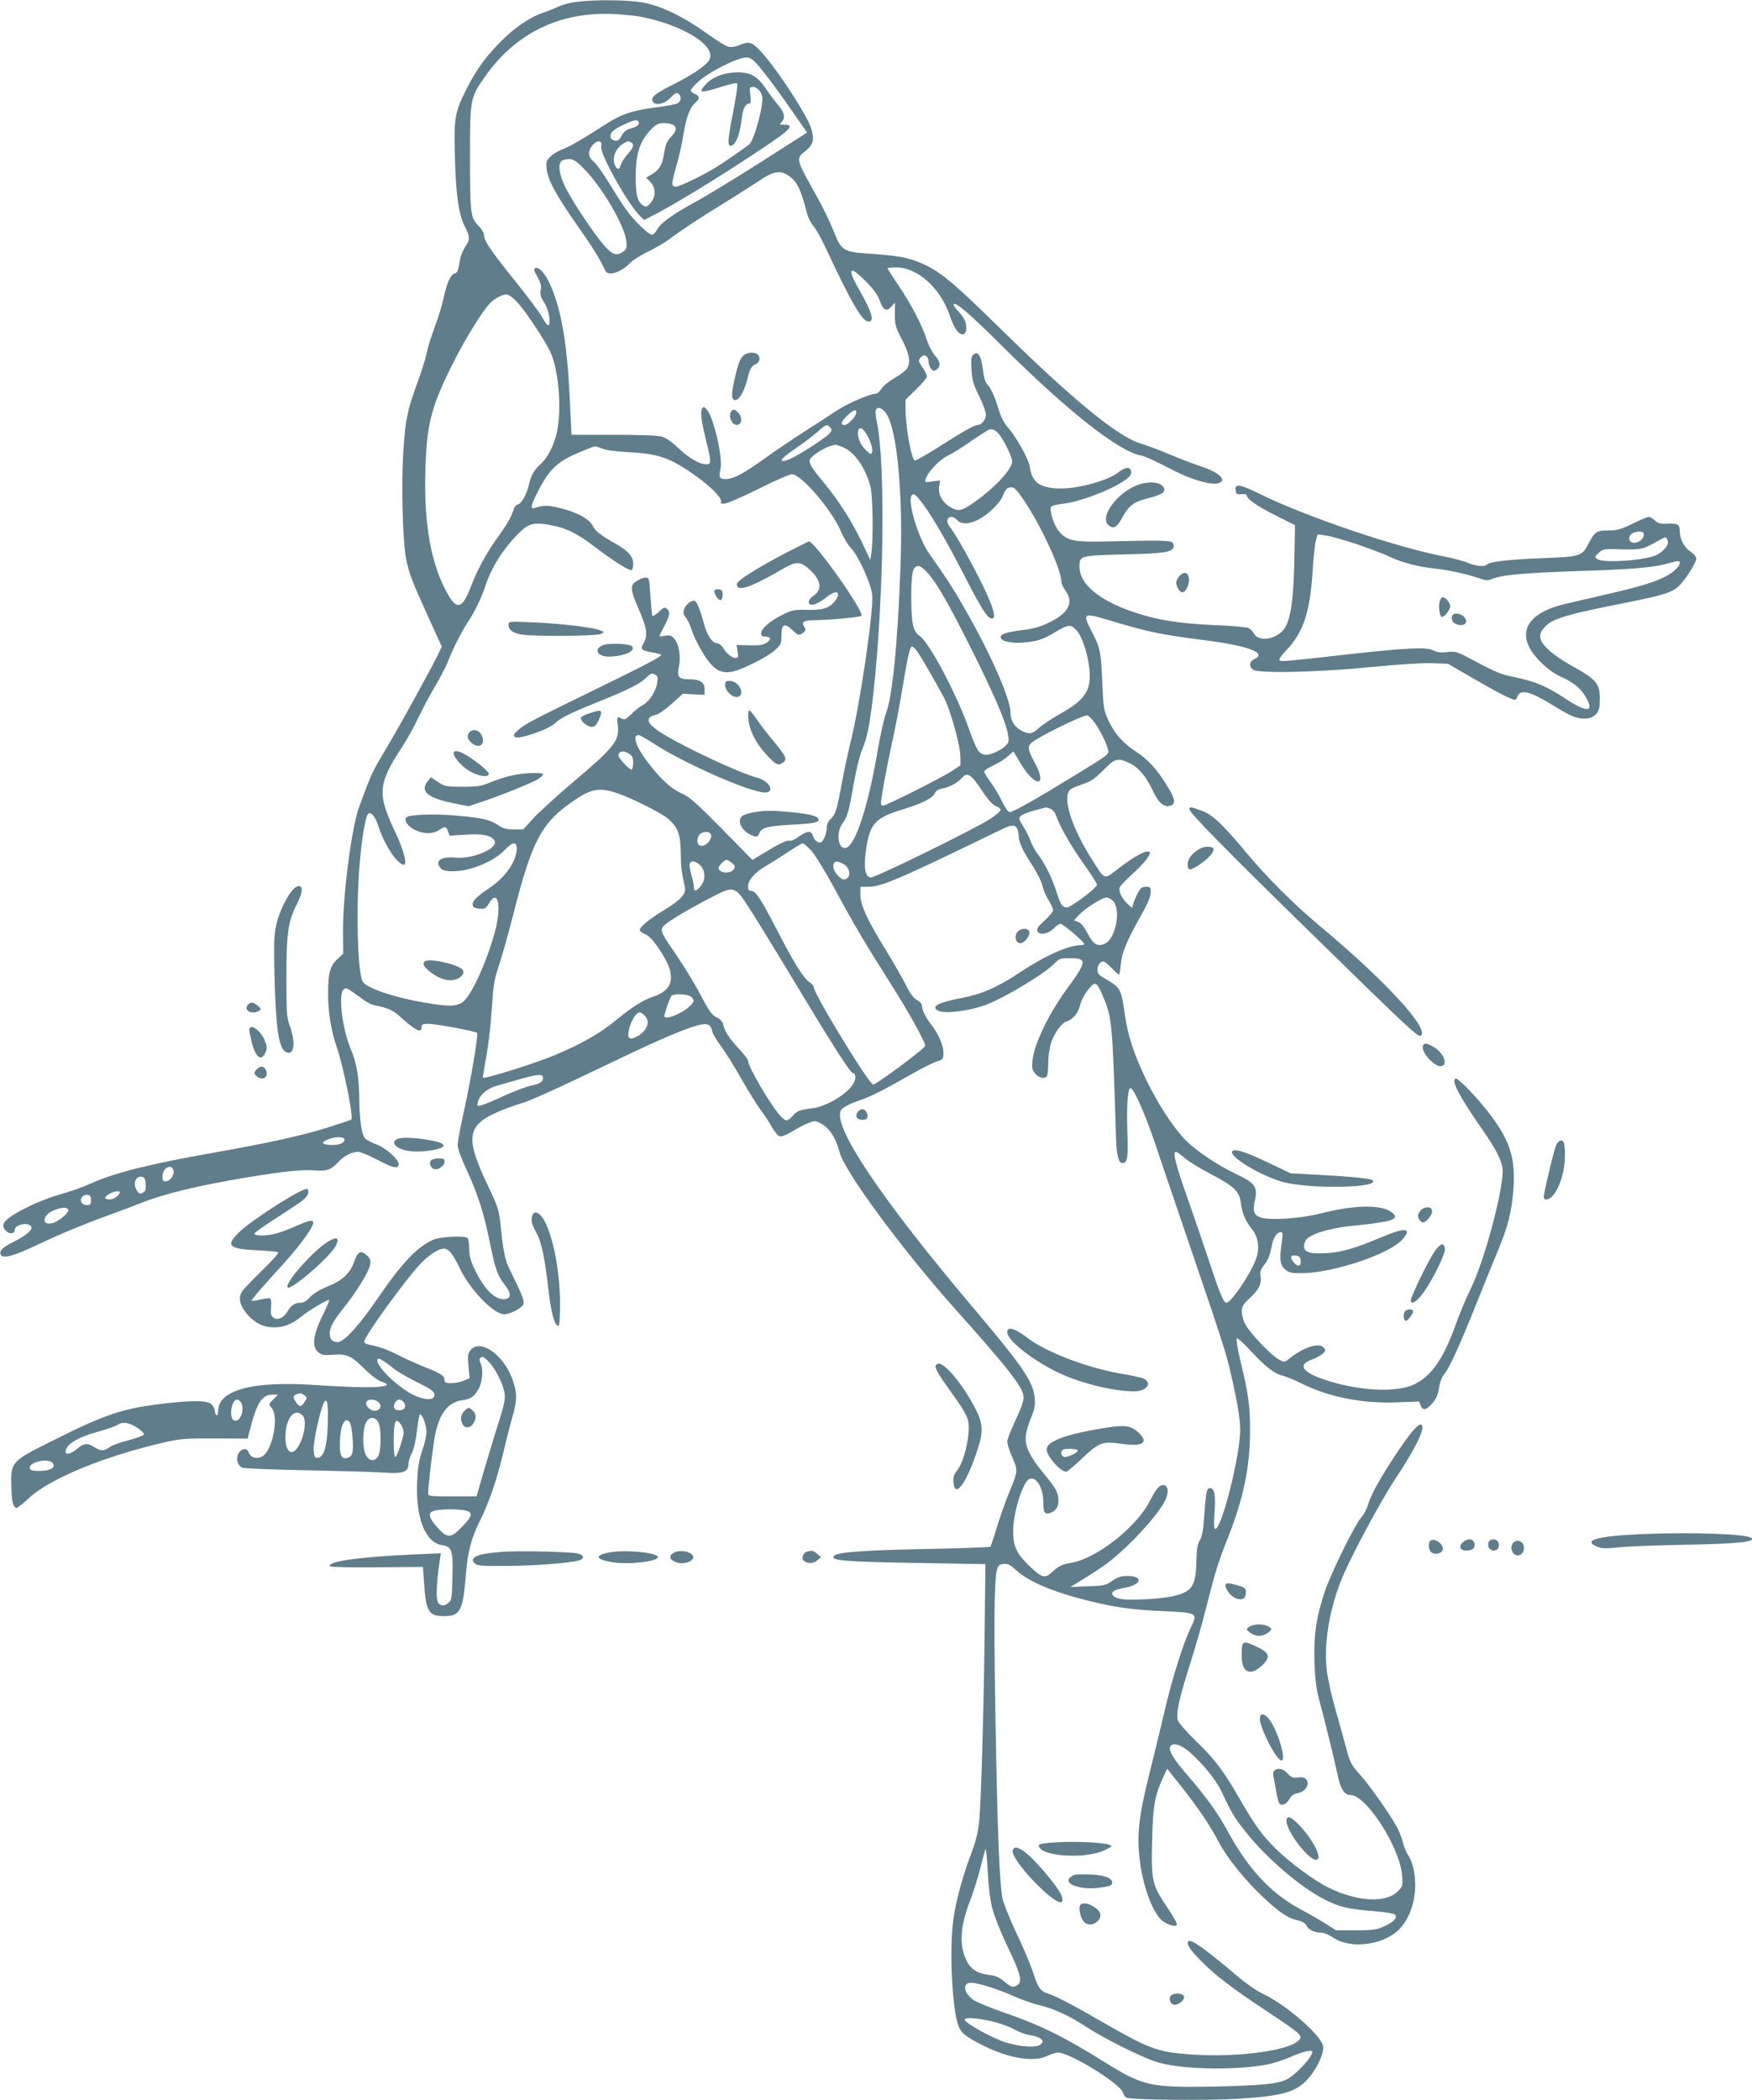 <?xml version="1.0" standalone="no"?>
<!DOCTYPE svg PUBLIC "-//W3C//DTD SVG 20010904//EN"
 "http://www.w3.org/TR/2001/REC-SVG-20010904/DTD/svg10.dtd">
<svg version="1.0" xmlns="http://www.w3.org/2000/svg"
 width="1068pt" height="1280pt" viewBox="0 0 1068 1280"
 preserveAspectRatio="xMidYMid meet">
<g transform="translate(0,1280) scale(0.1,-0.1)"
fill="#607d8b" stroke="none">
<path d="M3517 12789 c-37 -4 -86 -17 -110 -28 -23 -11 -68 -29 -100 -40 -84
-29 -182 -98 -269 -189 -87 -91 -139 -165 -196 -278 -70 -140 -75 -169 -69
-408 6 -235 23 -355 62 -429 31 -61 31 -77 0 -123 -13 -20 -27 -52 -30 -73
-12 -72 -16 -83 -34 -88 -24 -6 -48 -60 -66 -145 -8 -38 -26 -100 -39 -136
-47 -131 -55 -158 -67 -212 -6 -30 -31 -107 -54 -171 -62 -169 -74 -228 -86
-416 -14 -204 -4 -558 17 -662 19 -90 33 -127 136 -354 l81 -178 -22 -47 c-40
-82 -221 -412 -301 -547 -107 -180 -102 -169 -181 -384 -46 -122 -101 -551
-98 -765 l1 -129 -35 -32 c-45 -41 -57 -85 -57 -211 0 -113 18 -226 54 -330
43 -128 103 -429 87 -438 -3 -2 -62 -22 -131 -44 -154 -50 -367 -97 -700 -156
-407 -72 -609 -123 -761 -191 -46 -21 -124 -48 -174 -62 -98 -26 -224 -82
-304 -134 -56 -37 -65 -63 -31 -94 21 -19 50 -14 50 9 0 32 77 49 99 23 15
-19 -26 -56 -105 -95 -68 -34 -89 -54 -80 -78 11 -28 75 -11 224 59 147 70
283 126 452 187 58 21 140 52 182 69 142 56 344 105 643 155 225 37 339 49
413 43 75 -6 100 3 147 53 33 36 81 60 119 60 14 0 68 -23 121 -51 96 -50 125
-55 125 -23 0 28 -81 100 -135 119 -27 10 -58 26 -68 35 -22 20 -36 114 -37
245 -1 127 -16 217 -49 294 -54 124 -81 342 -46 371 16 13 17 12 124 -66 19
-13 46 -27 60 -30 90 -18 116 -30 164 -74 91 -82 127 -99 127 -60 0 17 7 20
44 20 42 0 285 -45 294 -55 9 -9 -38 -290 -78 -468 -22 -98 -40 -195 -40 -215
0 -22 20 -78 54 -151 67 -143 108 -272 141 -439 33 -165 48 -207 91 -261 41
-53 42 -84 2 -89 -60 -7 -127 60 -188 189 -22 48 -30 78 -30 121 0 31 -5 60
-11 64 -22 13 -163 7 -203 -10 -101 -42 -195 -141 -352 -371 -106 -155 -198
-255 -235 -255 -33 0 -49 17 -49 52 0 39 21 77 90 163 78 99 150 216 156 257
5 26 1 38 -19 56 -37 35 -57 25 -78 -38 -24 -70 -75 -117 -167 -153 -44 -18
-81 -41 -101 -62 -20 -23 -41 -35 -57 -35 -37 0 -59 -15 -82 -54 -24 -40 -63
-56 -88 -35 -12 10 -15 25 -12 61 3 27 1 51 -4 54 -5 3 -31 0 -59 -6 -28 -7
-52 -10 -55 -7 -3 3 43 58 103 124 135 147 190 213 237 282 61 90 47 100 -66
50 -97 -43 -155 -59 -211 -59 -35 0 -47 4 -45 13 3 6 61 48 130 92 69 44 142
93 162 108 33 26 45 54 30 70 -17 17 -332 -182 -415 -262 -86 -83 -66 -103
106 -111 68 -3 127 -9 131 -13 4 -4 -40 -54 -98 -110 -58 -56 -113 -114 -123
-129 -24 -38 -13 -85 31 -137 47 -55 100 -81 164 -81 61 0 109 19 166 65 46
38 164 108 171 102 2 -2 -17 -47 -43 -100 -57 -118 -64 -187 -23 -219 20 -17
34 -19 89 -15 84 7 109 -5 191 -85 38 -38 81 -70 103 -78 110 -36 -56 -45
-394 -22 -316 22 -513 -10 -579 -94 -12 -15 -21 -41 -21 -61 0 -20 -4 -32 -10
-28 -6 3 -10 15 -10 26 0 10 -9 28 -20 39 -25 25 -109 27 -295 5 -246 -29
-350 -63 -667 -222 -268 -134 -264 -129 -258 -303 2 -76 12 -110 32 -110 6 0
39 27 75 60 127 119 469 259 838 342 87 19 127 22 297 21 l198 -1 10 42 c46
179 76 226 143 226 l31 0 -29 -30 c-28 -29 -28 -30 -9 -51 47 -52 4 -267 -60
-297 -34 -17 -71 -4 -81 28 -9 29 -46 22 -63 -12 -15 -31 -3 -71 25 -83 10 -5
185 -12 388 -16 204 -4 416 -10 472 -14 118 -9 153 3 153 53 0 15 9 46 21 67
13 25 24 77 31 138 6 53 15 97 18 97 15 0 40 -69 40 -107 0 -22 -12 -73 -26
-114 -20 -57 -27 -100 -31 -187 -10 -220 48 -372 150 -389 63 -10 69 -29 65
-193 -3 -134 -4 -143 -26 -160 -16 -14 -29 -17 -45 -11 -18 7 -22 17 -25 62
-1 30 4 98 11 153 l14 99 -166 -7 c-335 -15 -537 -44 -507 -73 4 -4 133 -7
286 -5 l278 2 7 -97 c12 -178 28 -203 125 -203 94 0 113 36 129 245 11 142 33
229 86 335 54 107 104 252 141 408 19 81 46 187 60 235 28 97 27 142 -5 228
-57 148 -195 241 -253 170 -16 -21 -18 -34 -12 -97 l7 -74 -36 -15 c-20 -8
-55 -15 -77 -15 -33 0 -40 3 -40 20 0 25 -25 41 -123 79 -42 17 -112 48 -155
70 -71 36 -115 52 -184 66 -16 3 -28 11 -28 18 0 30 242 365 338 469 55 59
114 98 150 98 27 0 54 -35 95 -120 62 -131 206 -280 270 -280 35 0 103 34 116
58 10 19 -3 55 -72 194 -39 78 -47 111 -66 297 -9 84 -16 107 -70 220 -149
310 -139 383 65 469 38 16 96 37 128 46 63 19 194 78 591 268 274 132 445 203
511 214 44 6 57 -2 67 -46 4 -14 27 -52 51 -85 25 -33 82 -123 125 -200 44
-77 98 -164 120 -193 22 -29 52 -75 67 -102 15 -27 35 -52 46 -55 11 -4 40 7
76 28 31 20 76 43 99 52 37 15 44 15 71 1 58 -30 94 -84 121 -181 32 -119 383
-594 700 -949 336 -376 421 -485 421 -544 0 -22 -19 -74 -50 -139 -27 -57 -50
-115 -50 -129 0 -14 14 -58 31 -97 36 -82 36 -80 -25 -227 -19 -47 -50 -136
-69 -197 -18 -62 -37 -116 -40 -120 -4 -3 -181 -10 -394 -14 -367 -7 -536 -19
-557 -40 -32 -30 57 -38 515 -45 l406 -7 -4 -361 c-5 -480 -22 -1088 -34
-1205 -7 -70 -20 -124 -53 -210 -51 -137 -91 -285 -105 -394 -23 -166 -9 -504
25 -624 17 -61 40 -81 163 -143 153 -76 307 -100 386 -60 22 11 51 20 65 20
72 0 383 -192 396 -245 3 -13 13 -27 22 -30 32 -14 507 -18 687 -6 265 17 346
40 419 122 54 59 100 160 91 200 -15 69 -231 255 -370 319 -33 15 -98 60 -145
100 -206 174 -289 234 -306 218 -14 -15 13 -56 80 -122 87 -88 183 -161 391
-299 205 -136 223 -151 209 -174 -41 -69 -377 -116 -671 -94 -201 15 -248 33
-548 206 -179 103 -262 146 -318 165 -46 15 -59 34 -92 135 -14 44 -59 150
-100 235 -40 85 -78 180 -84 210 -18 92 -30 384 -42 1055 -11 618 -9 887 9
950 7 24 15 31 40 33 25 3 40 -5 74 -36 75 -70 223 -133 433 -186 167 -42 272
-57 458 -65 220 -11 219 -10 176 -101 -47 -98 -112 -304 -159 -505 -23 -99
-67 -279 -97 -400 -63 -252 -75 -370 -53 -528 22 -161 82 -316 140 -357 34
-24 76 -35 84 -21 4 6 -23 53 -58 105 -93 136 -99 164 -93 405 5 211 16 276
64 381 l28 60 85 -107 c105 -133 176 -238 230 -341 48 -93 164 -237 272 -337
98 -92 145 -123 204 -138 34 -8 52 -19 59 -34 10 -24 51 -43 94 -43 14 0 45
-14 69 -30 105 -71 304 -46 400 50 76 76 113 211 94 340 -7 46 -20 85 -35 108
-14 21 -30 59 -36 86 -7 27 -24 70 -38 95 -53 93 -167 253 -223 315 -50 56
-60 73 -80 147 -12 46 -42 154 -66 239 -25 85 -50 197 -56 248 -20 164 17 383
95 569 59 140 235 467 321 597 130 195 190 322 159 333 -19 7 -67 -50 -158
-187 -93 -141 -150 -244 -167 -304 -6 -23 -24 -55 -39 -73 -42 -49 -186 -341
-224 -455 -52 -157 -68 -267 -62 -433 4 -108 11 -162 31 -235 32 -118 89 -349
111 -453 18 -83 40 -117 77 -117 96 0 302 -320 315 -491 5 -63 4 -66 -26 -96
-74 -74 -248 -64 -426 24 -85 42 -234 152 -319 236 -82 81 -128 145 -215 296
-102 177 -151 243 -267 356 -57 55 -108 113 -113 128 -15 38 6 133 74 347 30
93 73 243 95 332 58 229 75 285 136 438 95 241 134 430 134 653 0 150 -10 222
-56 411 -19 79 -30 144 -25 149 4 4 40 -27 82 -73 85 -94 150 -145 199 -155
19 -4 70 -25 112 -46 165 -83 373 -125 581 -116 l138 5 9 -24 c12 -31 30 -30
62 3 34 37 44 59 52 115 4 25 16 57 28 70 29 32 94 173 187 405 43 109 106
263 139 343 66 158 88 246 98 390 12 177 -21 284 -134 436 -76 103 -206 239
-220 230 -25 -15 23 -107 157 -300 96 -137 131 -208 131 -264 0 -132 -114
-554 -195 -717 -29 -60 -70 -157 -90 -215 -73 -206 -148 -316 -253 -367 -105
-51 -327 -42 -529 22 -152 48 -188 95 -98 128 28 10 59 27 69 37 17 16 17 21
6 36 -29 34 -122 4 -213 -68 -27 -22 -28 -22 -63 -3 -46 25 -177 163 -203 214
-12 22 -21 57 -21 77 0 32 7 44 49 83 56 52 72 85 65 133 -5 26 0 40 24 71 20
25 33 57 41 98 11 63 32 99 59 99 12 0 13 -10 6 -57 -16 -107 -12 -143 19
-169 24 -21 39 -24 100 -24 191 1 538 116 616 206 61 69 19 75 -119 17 -173
-73 -250 -95 -346 -101 -120 -6 -151 11 -128 73 16 40 143 80 298 95 213 21
270 37 244 68 -52 62 -223 64 -453 5 -119 -30 -302 -42 -358 -24 -44 15 -52
36 -37 105 17 82 1 105 -108 157 -120 57 -244 140 -313 208 -73 74 -166 214
-240 366 -75 154 -115 275 -133 406 -22 153 -25 159 -118 213 -39 22 -48 32
-48 54 0 29 16 52 36 52 7 0 29 -18 50 -40 21 -22 41 -40 45 -40 3 0 9 28 11
63 6 70 39 149 125 300 38 67 56 110 57 135 1 35 -1 37 -29 37 -25 0 -33 -7
-51 -42 -12 -23 -24 -52 -27 -65 l-6 -22 -27 24 c-35 33 -56 77 -49 100 3 11
40 49 81 86 64 58 104 107 104 129 0 3 -8 5 -17 5 -25 0 -96 -42 -181 -108
-86 -65 -73 -71 -166 76 -102 163 -159 326 -135 389 9 24 16 28 104 59 36 12
67 35 112 81 69 71 86 76 158 42 55 -26 102 -81 144 -172 36 -75 69 -101 110
-86 29 12 24 41 -25 120 -58 96 -115 159 -185 205 -86 57 -133 110 -172 192
-29 63 -31 74 -38 236 -8 187 -12 206 -64 307 -57 111 -52 115 91 73 175 -52
216 -63 312 -83 53 -11 171 -29 262 -40 288 -36 410 -80 325 -119 -29 -13 -33
-43 -8 -63 29 -25 393 -17 718 15 171 17 317 26 376 24 l96 -4 119 -69 c159
-92 213 -121 257 -140 37 -15 37 -15 47 11 17 44 77 30 200 -45 123 -76 158
-91 210 -91 52 0 89 34 91 82 6 134 -5 149 -186 249 -43 24 -101 65 -127 90
-61 58 -65 94 -15 144 45 45 137 72 451 134 272 54 324 70 368 117 42 46 98
137 98 159 0 12 -14 29 -34 42 -37 24 -66 76 -66 120 0 46 -11 54 -73 51 -46
-2 -60 2 -80 20 -13 12 -29 22 -37 22 -7 0 -51 -19 -98 -42 -73 -35 -95 -41
-146 -41 -71 1 -86 -9 -122 -79 -40 -78 -48 -81 -278 -90 -203 -7 -331 -22
-342 -39 -9 -15 -69 -10 -115 10 -24 11 -93 29 -154 41 -285 55 -836 242
-1104 374 -131 65 -164 70 -159 29 3 -25 7 -28 36 -25 17 2 32 -1 32 -7 0 -22
61 -65 175 -122 l119 -60 -3 -167 c-5 -317 -26 -439 -82 -486 -59 -50 -142
-53 -166 -6 -7 13 -22 28 -35 33 -13 5 -104 13 -204 17 -218 10 -344 30 -484
76 -218 72 -340 173 -340 281 0 66 3 67 274 74 239 5 288 13 300 44 2 6 0 18
-5 26 -9 15 -58 17 -394 9 -212 -5 -250 3 -300 62 -32 37 -62 135 -46 151 6 6
42 14 80 18 83 9 261 74 345 127 48 30 61 43 61 63 0 36 -34 36 -79 -1 -70
-55 -280 -108 -388 -96 -101 10 -138 43 -152 136 -7 44 -85 183 -131 233 -21
23 -42 62 -54 100 -27 90 -49 139 -72 163 -13 14 -22 44 -28 94 -11 82 -29
112 -57 89 -13 -11 -16 -27 -12 -91 4 -65 11 -90 46 -161 23 -46 42 -97 42
-114 0 -30 -26 -63 -49 -63 -20 0 -90 -39 -235 -132 -77 -49 -144 -87 -150
-85 -20 7 -56 205 -56 309 l0 62 65 63 c36 35 65 70 65 78 0 9 -11 33 -25 53
-29 43 -30 46 -9 67 20 20 44 4 44 -29 0 -12 6 -31 14 -42 12 -15 18 -17 33
-8 29 18 27 49 -6 85 -17 18 -40 63 -52 99 -31 94 -91 209 -170 327 -38 56
-69 105 -69 108 0 3 24 5 53 5 131 0 271 -127 328 -297 11 -35 31 -76 43 -90
29 -34 56 -26 56 17 0 39 -13 65 -53 107 -17 18 -28 36 -24 39 14 14 99 -59
307 -266 382 -380 695 -628 830 -655 35 -8 54 -16 215 -98 98 -50 216 -84 258
-73 61 15 14 65 -98 102 -44 14 -132 48 -195 74 -63 27 -141 56 -172 65 -140
40 -413 263 -863 705 -266 261 -348 331 -445 380 -86 43 -153 59 -300 70 -221
15 -217 13 -274 155 -20 49 -64 139 -98 200 -127 225 -128 228 -69 274 48 38
56 68 37 135 -24 81 -211 368 -310 474 -53 57 -71 62 -131 36 -21 -9 -49 -13
-65 -9 -15 3 -74 40 -131 81 -145 104 -280 169 -393 189 -93 16 -282 18 -399
4z m378 -89 c231 -42 435 -154 435 -238 0 -27 -9 -39 -57 -77 -32 -25 -109
-71 -171 -101 -112 -56 -138 -78 -122 -104 16 -26 72 -14 108 25 27 28 37 33
48 24 20 -17 17 -47 -6 -59 -11 -6 -72 -17 -135 -25 -140 -18 -207 -40 -310
-107 -138 -89 -219 -135 -259 -149 -22 -8 -52 -26 -69 -42 -26 -25 -29 -32
-25 -75 7 -67 53 -154 187 -346 102 -146 135 -199 171 -276 17 -36 96 -11 154
50 16 16 66 47 110 68 45 22 101 55 126 74 69 52 181 127 330 218 74 45 170
107 215 136 88 60 129 68 178 36 56 -37 78 -82 117 -234 7 -26 24 -60 38 -75
14 -15 45 -70 70 -123 164 -350 228 -460 267 -460 37 0 20 59 -55 190 -80 139
-64 159 41 52 44 -45 71 -82 81 -112 20 -60 43 -73 71 -39 l23 25 -1 -71 c0
-65 4 -78 43 -154 46 -87 55 -141 31 -178 -7 -11 -41 -37 -77 -58 -35 -20 -71
-50 -80 -66 -10 -16 -25 -29 -35 -29 -36 0 -181 -64 -245 -108 -37 -25 -123
-81 -191 -124 -68 -44 -177 -117 -241 -163 -127 -92 -188 -124 -237 -125 -37
0 -43 12 -31 62 15 67 -40 310 -82 360 -17 20 -21 21 -30 8 -12 -19 -5 -77 26
-202 31 -125 31 -138 -1 -138 -41 0 -105 38 -171 100 -38 37 -75 62 -100 69
-23 7 -140 11 -295 11 l-255 0 -12 243 c-16 328 -54 538 -124 685 -29 62 -67
100 -88 87 -7 -4 -2 -22 16 -52 20 -35 25 -53 20 -82 -4 -28 0 -43 21 -74 27
-38 44 -129 26 -140 -5 -3 -21 18 -36 46 -15 29 -93 133 -173 232 -147 183
-184 238 -184 275 0 11 -15 36 -34 55 -48 47 -51 77 -51 430 0 340 2 350 88
473 186 268 455 400 782 387 55 -3 127 -10 160 -15z m719 -290 c42 -46 142
-180 239 -322 l67 -96 -282 -180 c-156 -99 -335 -208 -398 -242 -140 -76 -215
-131 -235 -170 -9 -17 -22 -30 -31 -30 -22 0 -110 86 -159 155 -24 33 -70 106
-104 162 -34 56 -75 113 -91 127 -37 30 -39 65 -7 102 29 34 61 28 52 -9 -11
-42 167 -359 238 -425 l24 -23 86 45 c118 63 337 196 547 334 258 168 294 202
219 202 -28 0 -29 1 -15 16 27 26 17 63 -29 114 -12 14 -42 54 -66 89 -55 82
-102 106 -198 99 -77 -6 -136 -33 -176 -80 -38 -45 -21 -46 96 -9 52 17 97 27
102 22 5 -5 -5 -77 -22 -164 -36 -183 -39 -220 -13 -215 26 5 52 68 62 154 8
74 23 104 52 104 5 0 6 23 2 50 -6 46 -5 50 14 50 25 0 50 -24 58 -55 12 -47
-48 -270 -79 -295 -17 -14 -101 -73 -167 -117 -87 -59 -260 -144 -284 -141
-25 4 -24 17 10 138 14 47 32 128 40 180 17 104 39 165 73 194 28 25 27 40 -4
54 -14 6 -25 15 -25 20 0 5 17 26 38 46 60 61 244 155 303 156 19 0 38 -12 63
-40z m-719 -359 c0 -15 -14 -24 -60 -37 -16 -5 -35 -20 -41 -33 -18 -35 -30
-44 -53 -36 -26 8 -27 36 -3 58 25 22 124 68 142 64 8 -1 15 -8 15 -16z m206
-11 c27 -15 24 -39 -11 -75 -24 -24 -33 -46 -41 -96 -12 -75 -28 -103 -75
-131 l-35 -21 25 -26 c35 -36 35 -89 2 -128 -20 -23 -28 -26 -43 -17 -37 22
-48 64 -48 179 0 135 25 214 90 282 35 36 48 43 79 43 20 0 46 -5 57 -10z
m-257 -106 c25 -10 19 -33 -19 -75 -19 -21 -37 -50 -41 -64 -7 -30 -20 -32
-34 -6 -23 44 2 110 52 137 28 16 23 15 42 8z m-284 -163 c113 -115 249 -348
258 -442 4 -40 1 -48 -19 -63 -39 -27 -64 -20 -113 34 -63 71 -200 276 -241
362 -36 74 -45 134 -23 156 7 7 27 12 46 12 28 0 44 -10 92 -59z m-406 -814
c51 -55 172 -237 202 -305 50 -111 69 -345 39 -485 -17 -80 -57 -158 -101
-197 -37 -32 -58 -70 -69 -120 -11 -55 -44 -117 -65 -123 -11 -3 -23 -13 -26
-24 -19 -57 -34 -85 -91 -165 -78 -107 -131 -206 -173 -314 -50 -131 -83 -144
-137 -51 -103 176 -150 426 -140 757 8 292 36 396 178 675 73 144 179 313 221
352 35 32 80 53 103 47 11 -3 38 -24 59 -47z m2250 -680 c66 -102 102 -496 85
-939 -17 -465 -49 -786 -89 -887 -11 -29 -33 -130 -50 -226 -58 -344 -138
-585 -196 -593 -46 -7 -59 94 -19 148 31 43 39 70 70 248 14 78 36 170 51 204
31 74 47 157 68 343 64 577 75 1399 21 1653 -9 46 -10 71 -3 79 13 16 42 2 62
-30z m-184 9 c0 -23 -50 -76 -71 -76 -28 0 -23 18 15 56 36 36 56 43 56 20z
m-162 -88 c23 -23 12 -36 -77 -97 -99 -67 -180 -111 -206 -111 -27 0 -2 24 82
82 40 27 96 69 123 93 55 49 60 51 78 33z m222 -40 c27 -45 43 -96 36 -115 -6
-14 -10 -13 -32 8 -35 32 -54 71 -54 109 0 40 24 40 50 -2z m818 -15 c33 -48
72 -131 72 -156 0 -49 -118 -172 -247 -259 -63 -43 -85 -46 -131 -18 -49 30
-74 77 -67 124 l6 38 -46 -6 c-25 -4 -45 -5 -45 -2 0 42 76 128 143 162 28 13
91 53 141 88 50 35 98 65 106 68 21 7 45 -7 68 -39z m-953 -72 c67 -30 132
-125 161 -236 15 -53 18 -323 6 -404 l-7 -44 -52 110 c-61 128 -144 257 -232
363 -79 94 -97 126 -80 146 29 35 117 83 154 83 6 0 28 -8 50 -18z m-1471 -6
c21 -9 84 -17 158 -21 151 -7 228 -28 328 -90 142 -88 256 -194 233 -218 -4
-3 6 -6 21 -6 16 0 110 41 209 90 99 50 191 90 204 90 56 0 241 -214 297 -344
18 -42 46 -88 61 -104 46 -45 126 -220 132 -289 9 -99 -77 -682 -133 -900 -13
-54 -36 -159 -50 -233 -33 -181 -40 -202 -69 -230 -15 -14 -25 -35 -25 -51 0
-34 -17 -81 -33 -91 -17 -10 -44 9 -51 37 -9 34 -36 32 -87 -4 -22 -17 -46
-28 -54 -25 -15 6 -66 -18 -162 -77 l-66 -40 -187 190 c-145 148 -198 195
-236 211 -66 29 -121 76 -195 168 -88 109 -121 192 -76 192 7 0 47 -23 89 -50
185 -121 590 -300 681 -300 65 0 28 71 -47 90 -108 28 -460 193 -592 278 -84
55 -93 91 -26 105 15 3 58 33 96 67 l69 62 66 -4 66 -3 0 35 c0 42 -28 60 -96
60 -63 0 -74 15 -60 80 13 61 -1 137 -31 170 -16 17 -27 21 -54 15 -19 -3 -34
-4 -34 -1 0 2 14 30 30 61 34 64 37 87 15 105 -13 11 -21 8 -49 -19 -19 -18
-36 -29 -39 -24 -3 4 -8 59 -12 121 -7 105 -9 112 -29 112 -11 0 -36 -9 -53
-20 -44 -27 -43 -50 12 -176 49 -112 55 -159 28 -205 -21 -35 -13 -44 52 -55
22 -3 47 -10 55 -14 10 -6 -78 -54 -295 -160 -496 -242 -528 -259 -570 -294
-32 -28 -38 -37 -27 -47 18 -20 205 44 247 84 32 32 91 61 285 139 165 67 233
102 270 138 26 26 34 29 52 19 17 -9 19 -17 14 -52 -9 -54 -49 -114 -89 -135
-18 -10 -49 -34 -69 -55 -32 -31 -41 -36 -57 -27 -30 16 -32 14 -25 -43 11
-92 -21 -131 -281 -351 -101 -86 -209 -185 -239 -219 l-56 -62 -57 0 c-46 0
-66 5 -98 27 -51 34 -98 44 -265 58 -130 11 -264 6 -290 -10 -19 -12 -2 -47
34 -70 53 -32 118 -37 159 -11 43 27 45 26 58 -5 l10 -27 97 6 c105 7 157 -4
176 -36 28 -46 -130 -114 -239 -104 -88 8 -128 -21 -88 -65 12 -13 31 -18 73
-18 106 0 248 58 316 129 48 51 74 54 74 9 -1 -78 -69 -175 -168 -241 -79 -53
-105 -79 -100 -104 2 -13 14 -19 41 -21 33 -3 39 0 58 33 56 94 78 -20 35
-178 -54 -194 -148 -396 -200 -428 -40 -24 -86 -24 -232 1 -190 33 -352 89
-374 129 -29 55 -40 414 -20 686 12 161 36 313 52 332 17 21 44 -9 64 -71 37
-115 117 -236 156 -236 22 0 -1 89 -50 193 -114 238 -109 299 39 524 28 43 73
123 99 178 26 55 73 143 104 195 31 52 65 118 76 147 26 69 86 188 120 238 39
57 85 151 108 221 38 117 109 229 206 326 56 56 91 66 185 49 101 -18 167 -50
277 -134 116 -88 213 -149 225 -141 5 3 9 21 9 40 0 42 -30 76 -105 119 -93
52 -127 79 -143 112 -20 42 -103 85 -208 109 -71 15 -88 15 -141 -1 -33 -11
-30 10 18 103 65 128 116 177 234 228 55 24 105 43 111 44 6 0 28 -7 48 -15z
m2571 -319 c106 -160 225 -419 225 -490 0 -12 11 -37 25 -56 52 -71 20 -135
-95 -192 -57 -28 -97 -40 -165 -48 -103 -13 -135 -24 -135 -44 0 -24 66 -39
140 -32 82 7 119 19 190 62 82 49 95 50 129 16 52 -52 99 -245 80 -332 -15
-69 -61 -116 -175 -180 -54 -30 -113 -70 -131 -87 -36 -36 -60 -40 -103 -18
-46 24 -70 62 -70 111 0 85 -122 362 -284 643 -70 122 -104 174 -211 326 -69
97 -137 327 -106 357 10 11 19 6 44 -24 55 -63 157 -235 273 -461 111 -216
144 -267 172 -267 27 0 7 70 -56 200 -64 132 -168 318 -203 360 -37 47 6 84
46 40 38 -42 130 -14 214 65 27 25 55 60 62 78 18 46 28 57 55 57 18 0 35 -19
79 -84z m3775 -204 c0 -46 -80 -71 -88 -28 -5 25 23 46 60 46 21 0 28 -5 28
-18z m-1754 -57 c76 -26 171 -61 209 -80 73 -34 167 -59 270 -70 86 -10 191
-32 261 -56 56 -19 63 -19 97 -5 55 22 198 35 529 46 319 10 454 22 532 45 27
8 56 15 63 15 22 0 15 -25 -14 -52 -59 -54 -159 -91 -410 -148 -98 -23 -216
-50 -262 -61 -199 -46 -280 -144 -218 -265 33 -65 121 -147 191 -178 75 -33
122 -71 151 -121 60 -101 8 -102 -139 -2 -32 21 -86 52 -120 67 -60 26 -90 35
-209 61 -55 12 -93 29 -252 114 -63 33 -75 36 -123 31 -39 -5 -61 -2 -85 10
-41 22 -161 16 -527 -25 -374 -42 -397 -44 -410 -36 -7 4 8 27 43 64 101 106
143 231 158 471 5 85 14 172 20 194 l11 39 47 -6 c26 -3 111 -27 187 -52z
m1888 -23 c-11 -15 -36 -35 -55 -44 -69 -34 -326 -52 -363 -25 -16 12 -15 14
9 37 26 24 31 25 140 22 119 -3 130 -1 225 53 45 25 45 25 54 5 7 -15 4 -28
-10 -48z m-4497 -156 c55 -63 123 -180 259 -451 138 -276 210 -440 226 -519
10 -51 9 -58 -8 -77 -27 -29 -88 -59 -122 -59 -42 0 -58 24 -103 151 -76 217
-245 536 -305 575 -38 26 -49 76 -49 234 0 153 9 190 45 190 10 0 36 -20 57
-44z m-61 -483 c23 -34 89 -148 158 -274 37 -69 98 -284 100 -354 l1 -59 -50
-34 c-61 -40 -402 -212 -421 -212 -8 0 -14 6 -14 13 0 31 34 216 66 362 20 88
49 241 65 340 34 204 46 255 59 255 6 0 22 -17 36 -37z m1075 -425 c34 -46 74
-126 84 -169 6 -26 -2 -32 -197 -151 -246 -151 -383 -228 -403 -228 -9 0 -28
27 -46 65 -17 36 -48 88 -70 117 -21 29 -39 58 -39 65 0 7 24 24 53 37 29 13
69 37 89 55 l36 31 41 -69 c92 -155 172 -150 86 6 -39 72 -43 93 -17 116 38
34 307 167 339 167 7 0 27 -19 44 -42z m-2833 -194 c16 -11 22 -25 22 -55 0
-22 -5 -39 -11 -39 -14 0 -79 70 -79 85 0 29 34 33 68 9z m2145 -218 c40 -61
68 -92 88 -99 16 -6 29 -17 29 -23 0 -7 -28 -31 -62 -54 -93 -61 -706 -362
-731 -358 -34 5 -43 61 -28 166 22 161 55 197 221 248 118 36 185 69 198 98 7
16 22 26 49 31 42 7 90 34 118 65 32 36 55 21 118 -74z m-2218 -21 c90 -31
269 -121 309 -156 59 -51 75 -97 76 -209 1 -87 4 -113 25 -206 9 -42 -22 -77
-132 -144 -88 -54 -143 -99 -143 -119 0 -6 15 -17 33 -25 23 -9 48 -36 81 -84
58 -88 76 -131 76 -183 0 -51 -37 -90 -109 -114 -61 -20 -126 -61 -220 -138
-103 -85 -208 -145 -374 -216 -119 -50 -432 -149 -443 -139 -1 2 4 36 11 76
22 115 34 216 45 368 7 119 14 158 43 245 19 57 58 195 86 306 111 438 169
551 347 678 125 89 172 99 289 60z m2638 -94 c16 -6 30 -25 41 -58 25 -66 91
-179 176 -298 39 -54 69 -104 67 -109 -8 -23 -159 -136 -181 -136 -31 0 -39
12 -66 95 -28 87 -73 178 -113 228 -16 21 -36 57 -44 80 -8 23 -28 64 -45 90
-28 44 -30 50 -15 64 9 9 47 24 84 34 37 10 69 18 70 18 1 1 12 -3 26 -8z
m-203 -120 c5 -11 10 -32 10 -48 1 -37 26 -91 88 -185 27 -43 53 -96 57 -117
4 -22 20 -60 36 -86 16 -25 29 -53 29 -62 0 -9 -23 -37 -52 -63 -37 -33 -50
-51 -45 -63 11 -29 64 -21 99 13 16 17 35 30 43 30 14 0 143 -110 144 -122 1
-5 -7 -8 -17 -8 -77 0 -218 -63 -374 -166 -133 -89 -230 -132 -349 -155 -151
-29 -197 -53 -150 -79 41 -21 196 -1 297 38 120 48 346 184 409 247 32 33 38
35 100 35 101 0 100 -21 -9 -170 -118 -159 -210 -346 -222 -451 -5 -46 -3 -58
16 -81 24 -31 64 -37 74 -12 3 9 6 44 6 78 0 34 7 85 15 113 18 61 66 129 97
138 37 12 67 46 79 89 12 45 36 89 69 124 28 30 40 20 74 -61 55 -131 57 -152
79 -857 4 -120 16 -164 45 -158 26 5 30 42 24 198 -5 161 3 263 21 258 21 -6
87 -157 147 -333 31 -93 130 -384 219 -645 198 -582 216 -637 247 -775 38
-164 54 -263 54 -331 0 -152 -109 -589 -150 -602 -10 -4 -12 16 -6 101 7 109
0 147 -29 147 -19 0 -23 -20 -34 -168 -6 -90 -14 -129 -27 -150 -14 -21 -19
-51 -21 -130 -4 -146 -25 -180 -128 -207 -71 -19 -262 -31 -329 -21 -48 8 -68
28 -48 48 6 6 39 16 73 22 101 19 109 71 10 71 -37 0 -58 -7 -91 -30 -40 -28
-50 -30 -149 -33 l-106 -4 84 51 c46 28 109 70 140 93 130 98 304 286 352 380
24 47 22 91 -4 96 -27 5 -49 -19 -87 -95 -81 -160 -325 -352 -480 -378 -56 -9
-76 -19 -117 -57 -41 -40 -64 -34 -135 35 -81 77 -103 124 -102 217 1 114 60
301 99 316 43 17 85 -54 85 -144 0 -63 9 -75 45 -62 31 12 47 36 47 72 0 50
-14 76 -86 163 -88 106 -119 169 -113 232 2 26 17 77 32 112 21 51 26 75 23
116 -9 102 -67 189 -360 536 -582 688 -881 1134 -820 1225 9 15 59 40 119 60
62 21 150 66 304 154 68 39 140 75 161 81 38 10 42 17 38 69 -3 36 -35 106
-68 148 -37 47 -62 96 -62 121 0 13 -12 27 -30 36 -21 11 -42 39 -70 96 -23
44 -77 139 -122 212 -113 183 -152 269 -153 332 l0 50 45 0 c86 1 177 40 820
352 56 27 77 28 90 4z m-1866 -38 c10 -24 -26 -68 -55 -68 -18 0 -25 6 -27 26
-2 15 4 34 13 43 21 21 61 21 69 -1z m610 -96 c24 -25 83 -122 141 -228 121
-225 183 -329 338 -574 114 -179 217 -364 217 -389 0 -15 -297 -236 -317 -236
-25 0 -363 554 -363 595 0 7 -12 20 -26 29 -36 24 -98 124 -199 321 -100 192
-128 235 -156 235 -14 0 -19 7 -19 27 0 38 42 87 107 124 32 18 93 57 137 86
43 29 83 53 89 53 6 0 29 -19 51 -43z m-483 -76 c20 -16 22 -23 13 -38 -19
-32 -94 -25 -94 8 0 12 37 49 49 49 5 0 19 -9 32 -19z m-191 -16 c30 -32 32
-85 4 -122 -27 -36 -44 -40 -44 -11 0 14 -7 48 -16 77 -8 29 -13 59 -10 67 8
22 40 16 66 -11z m870 10 c48 -25 50 -95 3 -95 -21 0 -63 50 -63 75 0 38 15
43 60 20z m-582 -255 c34 -52 160 -256 279 -454 234 -389 347 -566 362 -566
17 0 21 -31 6 -59 -33 -65 -163 -144 -254 -156 -79 -10 -91 -15 -118 -45 -33
-37 -42 -37 -75 -2 -56 59 -198 301 -198 336 0 9 -26 44 -59 78 -58 63 -83
101 -94 148 -4 15 -20 31 -39 40 -27 12 -45 37 -97 135 -34 66 -100 174 -145
240 -94 136 -100 149 -86 175 12 22 133 96 289 177 143 75 149 74 229 -47z
m2231 24 c45 -57 10 -227 -53 -255 -45 -21 -73 -4 -106 62 -21 40 -39 63 -57
70 l-26 10 29 31 c40 43 143 108 170 108 12 0 32 -12 43 -26z m-2575 -580 c21
-21 20 -27 -10 -57 -44 -44 -154 -87 -154 -60 0 18 36 119 45 125 19 14 103 9
119 -8z m-284 -114 c34 -34 19 -85 -36 -121 -39 -25 -64 -25 -64 2 0 55 42
139 70 139 6 0 19 -9 30 -20z m-620 -379 c0 -25 -16 -36 -78 -49 -29 -7 -101
-34 -160 -61 -59 -28 -120 -53 -136 -57 -28 -7 -29 -6 -22 22 10 42 57 81 118
98 29 8 91 26 138 39 109 31 140 33 140 8z m-1210 -376 c0 -23 -36 -36 -88
-33 -53 3 -57 17 -9 35 47 17 97 16 97 -2z m5122 -113 c24 -21 95 -64 158 -97
143 -75 175 -105 184 -176 9 -67 27 -108 67 -159 41 -51 50 -119 24 -188 -36
-93 -151 -262 -179 -262 -17 0 -41 58 -106 255 -29 88 -88 260 -131 383 -74
208 -92 282 -70 282 6 0 29 -17 53 -38z m-6164 -80 c4 -28 -23 -62 -50 -62
-13 0 -18 7 -18 29 0 55 61 84 68 33z m-170 -79 c2 -33 -1 -44 -17 -52 -16 -9
-23 -7 -35 11 -28 39 -11 92 27 86 18 -2 23 -11 25 -45z m-158 -50 c0 -18 -36
-43 -62 -43 -36 0 -36 15 0 34 28 16 62 21 62 9z m-175 -48 c0 -25 -4 -30 -24
-30 -32 0 -49 28 -31 50 7 9 23 15 34 13 16 -2 21 -10 21 -33z m-139 -57 c10
-16 -60 -75 -98 -83 -65 -15 -61 46 5 76 48 21 83 24 93 7z m7512 -307 c6 -36
-12 -46 -37 -20 -30 32 -27 51 7 47 20 -2 28 -9 30 -27z m-4946 -623 c40 -43
87 -138 94 -191 5 -34 -3 -72 -38 -182 -25 -77 -64 -209 -89 -292 l-44 -153
-147 0 c-142 0 -148 1 -148 20 0 49 32 311 45 368 29 124 79 186 163 198 54 7
76 24 103 76 21 41 25 118 9 149 -12 21 -6 39 12 39 5 0 23 -14 40 -32z m-640
4 c14 -9 43 -30 63 -47 21 -16 83 -52 139 -80 78 -38 102 -55 104 -72 7 -46
-77 -39 -163 15 -89 56 -185 154 -185 190 0 16 10 15 42 -6z m-487 -206 c18
-13 18 -15 2 -40 -21 -32 -31 -33 -51 -4 -26 37 -21 47 25 57 3 0 14 -5 24
-13z m-385 -45 c24 -46 -7 -122 -43 -108 -33 13 -17 127 18 127 8 0 19 -9 25
-19z m528 -135 c-4 -135 -25 -201 -63 -201 -17 0 -20 8 -23 48 -3 46 36 231
61 284 20 45 30 -3 25 -131z m306 141 c26 -19 17 -51 -15 -55 -29 -3 -64 29
-56 53 8 18 47 20 71 2z m156 -2 c20 -25 8 -50 -25 -50 -21 0 -31 5 -33 18 -4
21 14 47 33 47 7 0 18 -7 25 -15z m-615 -82 c23 -23 15 -108 -17 -171 -41 -84
-88 -63 -88 39 0 115 55 183 105 132z m462 -43 c19 -37 17 -180 -3 -208 -21
-30 -50 -28 -71 5 -25 37 -24 170 1 208 21 33 55 30 73 -5z m-158 -90 c7 -92
1 -115 -30 -125 -38 -12 -51 18 -47 107 5 92 29 141 56 115 10 -11 17 -43 21
-97z m295 78 c9 -12 16 -34 16 -48 0 -34 -39 -150 -51 -150 -5 0 -9 42 -9 94
0 127 11 152 44 104z m-1610 -18 c26 -17 46 -36 43 -43 -2 -6 -44 -22 -93 -35
-49 -12 -101 -31 -116 -42 -34 -25 -55 -25 -93 0 -41 27 -64 25 -105 -10 -34
-30 -70 -40 -70 -19 0 45 69 88 200 124 52 14 104 33 115 40 32 22 67 17 119
-15z m-514 -216 c23 -27 -11 -48 -77 -49 -47 0 -58 3 -61 18 -7 36 112 63 138
31z m2538 -297 c22 -15 13 -37 -41 -92 -69 -72 -90 -72 -151 -4 -46 51 -57 81
-33 96 30 19 193 19 225 0z m4368 -1445 c78 -57 182 -180 220 -260 61 -131 77
-158 143 -241 130 -166 346 -350 494 -422 91 -44 140 -55 295 -67 62 -5 118
-14 124 -20 19 -19 -1 -42 -59 -70 -52 -24 -69 -26 -178 -27 l-120 0 -60 38
c-33 21 -107 64 -165 95 -178 97 -316 247 -443 484 -54 99 -129 203 -242 333
-83 96 -111 144 -102 169 10 24 50 19 93 -12z m-1176 -976 c11 -44 52 -146 90
-226 80 -165 93 -216 65 -236 -27 -20 -39 -18 -84 20 -30 25 -53 35 -94 40
-71 9 -110 34 -136 89 -45 93 -38 206 23 364 19 49 46 135 61 193 14 58 29
112 32 120 4 8 10 -52 14 -135 5 -96 15 -179 29 -229z m-11 -478 c35 -11 103
-37 150 -58 47 -20 110 -42 139 -49 83 -18 193 -67 284 -128 103 -69 331 -184
432 -218 138 -46 459 -56 668 -20 42 7 112 29 156 49 71 32 132 46 132 31 0
-32 -101 -141 -156 -168 -55 -28 -152 -37 -434 -44 -394 -8 -441 2 -675 148
-249 156 -395 228 -620 305 -71 25 -148 56 -171 69 -48 28 -74 76 -54 100 15
18 47 14 149 -17z m10 -208 c47 -11 107 -33 135 -49 28 -16 72 -32 98 -35 26
-4 55 -14 64 -23 14 -14 14 -17 -1 -32 -23 -23 -124 -18 -220 13 -78 25 -245
118 -245 137 0 15 80 10 169 -11z"/>
<path d="M4527 10628 c-16 -16 -30 -54 -46 -125 -24 -106 -24 -134 -3 -141 23
-7 57 46 77 125 17 66 24 80 48 91 18 9 27 21 27 36 0 42 -67 50 -103 14z"/>
<path d="M4462 10298 c-28 -28 -2 -93 34 -87 29 6 30 50 1 77 -18 17 -26 19
-35 10z"/>
<path d="M4784 9427 c-162 -85 -282 -160 -291 -183 -3 -9 0 -19 7 -24 26 -16
110 18 265 109 89 52 113 52 170 0 73 -67 80 -124 20 -163 -25 -17 -33 -40
-16 -50 14 -9 59 11 99 44 64 52 97 31 47 -29 -34 -39 -74 -51 -170 -48 -73 2
-87 -1 -145 -30 -77 -38 -130 -84 -130 -112 0 -16 6 -21 24 -21 36 0 40 -17 9
-37 -21 -14 -45 -18 -105 -16 l-78 2 6 -40 c6 -34 4 -39 -12 -39 -23 0 -55 26
-77 63 -10 15 -26 27 -37 27 -27 0 -58 45 -76 109 -22 83 -44 140 -56 147 -17
11 -56 -17 -67 -47 -8 -23 -6 -33 10 -53 11 -14 26 -45 33 -70 8 -25 30 -74
50 -110 70 -126 117 -163 193 -151 57 8 229 94 271 136 35 35 35 35 36 99 1
56 22 63 65 21 36 -35 40 -36 67 -17 17 13 17 17 6 37 -18 28 -3 38 58 39 109
2 282 18 291 27 21 21 -285 454 -320 453 -3 0 -69 -33 -147 -73z"/>
<path d="M4356 9201 c-9 -14 24 -63 38 -58 6 2 11 17 11 33 0 22 -5 30 -22 32
-11 2 -24 -1 -27 -7z"/>
<path d="M3100 8992 c0 -31 25 -50 78 -59 76 -13 464 -10 487 4 19 11 19 12
-8 22 -46 18 -252 42 -409 48 -145 6 -148 6 -148 -15z"/>
<path d="M3678 8869 c-62 -24 -38 -72 36 -71 91 2 166 36 138 64 -15 15 -141
20 -174 7z"/>
<path d="M4420 8625 c0 -34 44 -77 73 -73 55 8 14 98 -45 98 -23 0 -28 -4 -28
-25z"/>
<path d="M3588 8451 c-27 -9 -48 -21 -48 -27 0 -20 41 -54 66 -54 20 0 29 9
44 42 28 63 21 67 -62 39z"/>
<path d="M4562 8418 c6 -71 49 -154 114 -222 56 -59 69 -65 99 -42 26 18 15
40 -65 135 -34 41 -78 98 -97 127 -20 30 -40 54 -46 54 -5 0 -8 -22 -5 -52z"/>
<path d="M2860 8335 c-17 -20 -9 -45 20 -67 46 -34 82 0 55 53 -17 32 -54 39
-75 14z"/>
<path d="M2770 8220 c-22 -14 35 -87 95 -121 53 -31 115 -39 115 -15 0 16 -99
95 -156 124 -25 13 -45 17 -54 12z"/>
<path d="M3122 8074 c-34 -7 -93 -26 -130 -41 -59 -25 -80 -28 -173 -28 -100
0 -108 2 -149 29 l-44 29 -18 -23 c-49 -61 -4 -102 145 -133 l102 -21 70 23
c97 31 313 117 353 141 17 11 32 24 32 30 0 14 -112 11 -188 -6z"/>
<path d="M4599 7850 c-26 -4 -56 -13 -68 -19 -40 -22 -19 -86 39 -116 40 -20
49 -19 60 9 12 32 52 42 200 50 130 7 160 13 160 31 0 20 -53 34 -165 45 -114
11 -161 11 -226 0z"/>
<path d="M2591 6941 c-20 -13 -7 -36 40 -71 55 -40 107 -53 148 -39 35 12 54
38 42 57 -20 32 -199 74 -230 53z"/>
<path d="M8775 9130 c-7 -34 2 -90 15 -90 17 0 50 44 50 65 0 23 -28 55 -47
55 -6 0 -14 -13 -18 -30z"/>
<path d="M8857 9053 c-14 -13 -7 -43 12 -53 50 -26 90 3 56 40 -18 20 -55 27
-68 13z"/>
<path d="M6206 7124 c-28 -28 -14 -79 19 -72 25 4 57 51 49 71 -8 21 -47 22
-68 1z"/>
<path d="M5230 6025 c-20 -25 -8 -50 25 -50 21 0 31 5 33 18 4 21 -14 47 -33
47 -7 0 -18 -7 -25 -15z"/>
<path d="M6140 4680 c0 -47 139 -159 295 -238 136 -68 347 -122 478 -122 80 0
116 56 52 80 -14 6 -79 19 -143 30 -198 35 -447 131 -553 212 -82 63 -129 77
-129 38z"/>
<path d="M6686 4089 c-201 -35 -306 -77 -306 -122 0 -41 84 -137 120 -137 6 0
51 38 99 84 102 96 121 103 241 86 128 -18 166 8 99 70 -51 46 -87 48 -253 19z
m-116 -129 c0 -13 -54 -40 -80 -40 -19 0 -28 28 -13 43 10 11 93 8 93 -3z"/>
<path d="M2830 4200 c-22 -22 -26 -51 -10 -81 14 -26 45 -24 64 3 21 30 20 61
-2 81 -24 22 -28 21 -52 -3z"/>
<path d="M6937 9845 c-132 -49 -241 -203 -176 -249 30 -21 46 -11 80 49 43 77
69 96 160 119 93 24 114 43 85 75 -23 25 -90 27 -149 6z"/>
<path d="M7191 9291 c-12 -12 -21 -31 -21 -43 1 -26 22 -58 38 -58 20 0 43 48
40 82 -4 40 -28 48 -57 19z"/>
<path d="M7250 7869 c0 -22 214 -240 751 -765 607 -594 647 -630 662 -615 47
47 -227 342 -623 672 -154 129 -314 288 -445 445 -143 172 -204 229 -270 253
-64 24 -75 25 -75 10z"/>
<path d="M7315 7628 c-46 -25 -75 -62 -75 -95 0 -42 14 -42 76 0 54 36 90 80
80 96 -9 14 -55 14 -81 -1z"/>
<path d="M1777 7368 c-40 -53 -76 -133 -93 -205 -13 -56 -15 -108 -11 -303 8
-323 26 -448 68 -471 51 -27 64 49 27 154 -21 58 -22 79 -22 302 0 269 10 339
63 443 36 72 40 112 12 112 -11 0 -31 -15 -44 -32z"/>
<path d="M1510 6675 c-28 -34 29 -62 70 -35 13 9 12 13 -9 30 -28 24 -44 25
-61 5z"/>
<path d="M1520 6522 c0 -10 7 -44 15 -77 25 -94 60 -117 85 -56 9 22 8 36 -6
70 -25 62 -94 109 -94 63z"/>
<path d="M8674 6426 c-14 -36 70 -130 110 -124 49 7 13 89 -55 123 -35 19 -48
19 -55 1z"/>
<path d="M1566 6284 c-21 -21 -20 -30 5 -48 36 -25 70 5 49 45 -13 23 -33 24
-54 3z"/>
<path d="M2431 5861 c-60 -16 -19 -66 62 -76 60 -8 146 0 190 17 21 8 25 14
16 24 -19 23 -217 50 -268 35z"/>
<path d="M9485 5818 c-12 -30 -58 -218 -72 -295 -4 -28 -2 -33 14 -33 53 0
113 141 113 267 0 34 -3 68 -6 77 -10 26 -33 18 -49 -16z"/>
<path d="M7510 5777 c0 -39 194 -151 315 -182 167 -43 588 -35 543 11 -11 11
-132 23 -317 33 l-184 10 -138 66 c-143 69 -219 91 -219 62z"/>
<path d="M2632 5731 c-18 -11 -12 -41 9 -54 22 -14 69 16 69 43 0 16 -7 20
-32 20 -18 0 -39 -4 -46 -9z"/>
<path d="M8655 5416 c-13 -19 -14 -29 -5 -45 6 -12 17 -21 24 -21 20 0 56 44
56 68 0 33 -54 31 -75 -2z"/>
<path d="M3246 5394 c-11 -29 -6 -51 23 -106 33 -61 51 -147 76 -363 16 -135
39 -213 60 -204 6 2 9 57 9 139 -2 202 -43 408 -100 508 -26 43 -57 56 -68 26z"/>
<path d="M1994 5229 c-93 -60 -263 -254 -240 -276 19 -19 256 185 291 251 29
54 10 63 -51 25z"/>
<path d="M8749 5178 c-36 -48 -149 -279 -149 -304 0 -29 33 -10 72 41 54 70
140 243 136 274 -5 39 -24 36 -59 -11z"/>
<path d="M8562 4804 c-10 -18 -5 -54 8 -54 13 0 50 51 44 61 -9 15 -42 10 -52
-7z"/>
<path d="M5703 4474 c-3 -9 13 -42 43 -85 27 -38 72 -102 100 -142 31 -45 53
-89 57 -113 13 -79 -26 -246 -70 -298 -18 -22 -23 -38 -21 -70 7 -99 73 -17
138 172 44 127 45 177 3 262 -45 91 -110 187 -164 243 -47 48 -75 59 -86 31z"/>
<path d="M10005 3450 c-268 -12 -361 -38 -270 -76 31 -13 52 -13 129 -5 50 6
231 13 401 16 325 6 437 17 412 41 -24 25 -363 37 -672 24z"/>
<path d="M8723 3413 c-16 -6 -17 -55 -1 -71 17 -17 53 -15 68 3 23 28 -29 80
-67 68z"/>
<path d="M8920 3402 c-30 -24 -21 -52 17 -52 39 0 55 13 51 41 -4 31 -37 36
-68 11z"/>
<path d="M9082 3411 c-8 -4 -12 -19 -10 -32 4 -33 53 -40 63 -9 11 36 -22 61
-53 41z"/>
<path d="M9219 3389 c-8 -16 -8 -28 0 -45 18 -41 71 -25 71 21 0 44 -50 61
-71 24z"/>
<path d="M3050 3341 c-108 -10 -146 -19 -161 -37 -10 -12 -9 -18 5 -32 15 -15
39 -17 194 -16 171 1 379 17 438 33 40 10 36 34 -6 43 -53 11 -374 18 -470 9z"/>
<path d="M3720 3339 c-98 -17 -93 -43 11 -60 98 -17 279 4 279 31 0 27 -194
46 -290 29z"/>
<path d="M4110 3338 c-33 -18 -32 -40 3 -56 55 -26 140 9 105 44 -21 21 -78
27 -108 12z"/>
<path d="M4918 3343 c-20 -5 -34 -41 -21 -53 21 -21 60 -21 84 -1 l24 21 -24
20 c-23 20 -31 22 -63 13z"/>
<path d="M7470 3140 c0 -26 32 -68 61 -80 40 -17 64 -4 64 35 0 24 -6 29 -45
41 -54 17 -80 18 -80 4z"/>
<path d="M7614 2885 c-19 -15 -19 -15 5 -35 13 -11 38 -20 56 -20 18 0 43 9
56 20 24 20 24 20 5 35 -11 8 -38 15 -61 15 -23 0 -50 -7 -61 -15z"/>
<path d="M7575 2780 c-3 -5 -6 -34 -6 -65 -2 -106 48 -134 121 -69 60 55 51
82 -40 123 -50 23 -66 25 -75 11z"/>
<path d="M7680 2325 c0 -58 102 -255 132 -255 29 0 -14 156 -66 239 -31 48
-66 57 -66 16z"/>
<path d="M7771 2011 c-9 -6 -12 -19 -8 -37 3 -16 10 -58 17 -94 6 -36 15 -69
20 -73 15 -16 43 -2 60 28 11 20 27 32 50 36 79 16 83 109 5 96 -33 -5 -41 -2
-65 23 -28 30 -54 37 -79 21z"/>
<path d="M7844 1715 c-22 -56 152 -283 189 -246 21 21 -36 126 -108 202 -49
52 -73 65 -81 44z"/>
<path d="M6433 1571 c-98 -6 -113 -12 -94 -35 45 -54 286 -63 391 -14 53 25
54 26 30 35 -34 14 -215 22 -327 14z"/>
<path d="M6174 1525 c-10 -24 44 -104 132 -195 91 -94 160 -142 170 -117 3 9
-2 29 -10 45 -25 49 -128 173 -190 230 -58 52 -92 65 -102 37z"/>
<path d="M6553 1374 c-12 -3 -27 -12 -34 -21 -31 -37 71 -72 176 -59 67 8 85
14 85 32 0 27 -48 46 -127 49 -43 2 -88 1 -100 -1z"/>
<path d="M6583 1185 c-8 -23 5 -76 24 -97 21 -24 58 -23 84 3 28 28 21 59 -20
86 -39 26 -79 30 -88 8z"/>
<path d="M7142 641 c-21 -13 -11 -55 14 -59 28 -4 69 30 61 51 -7 18 -52 23
-75 8z"/>
</g>
</svg>
